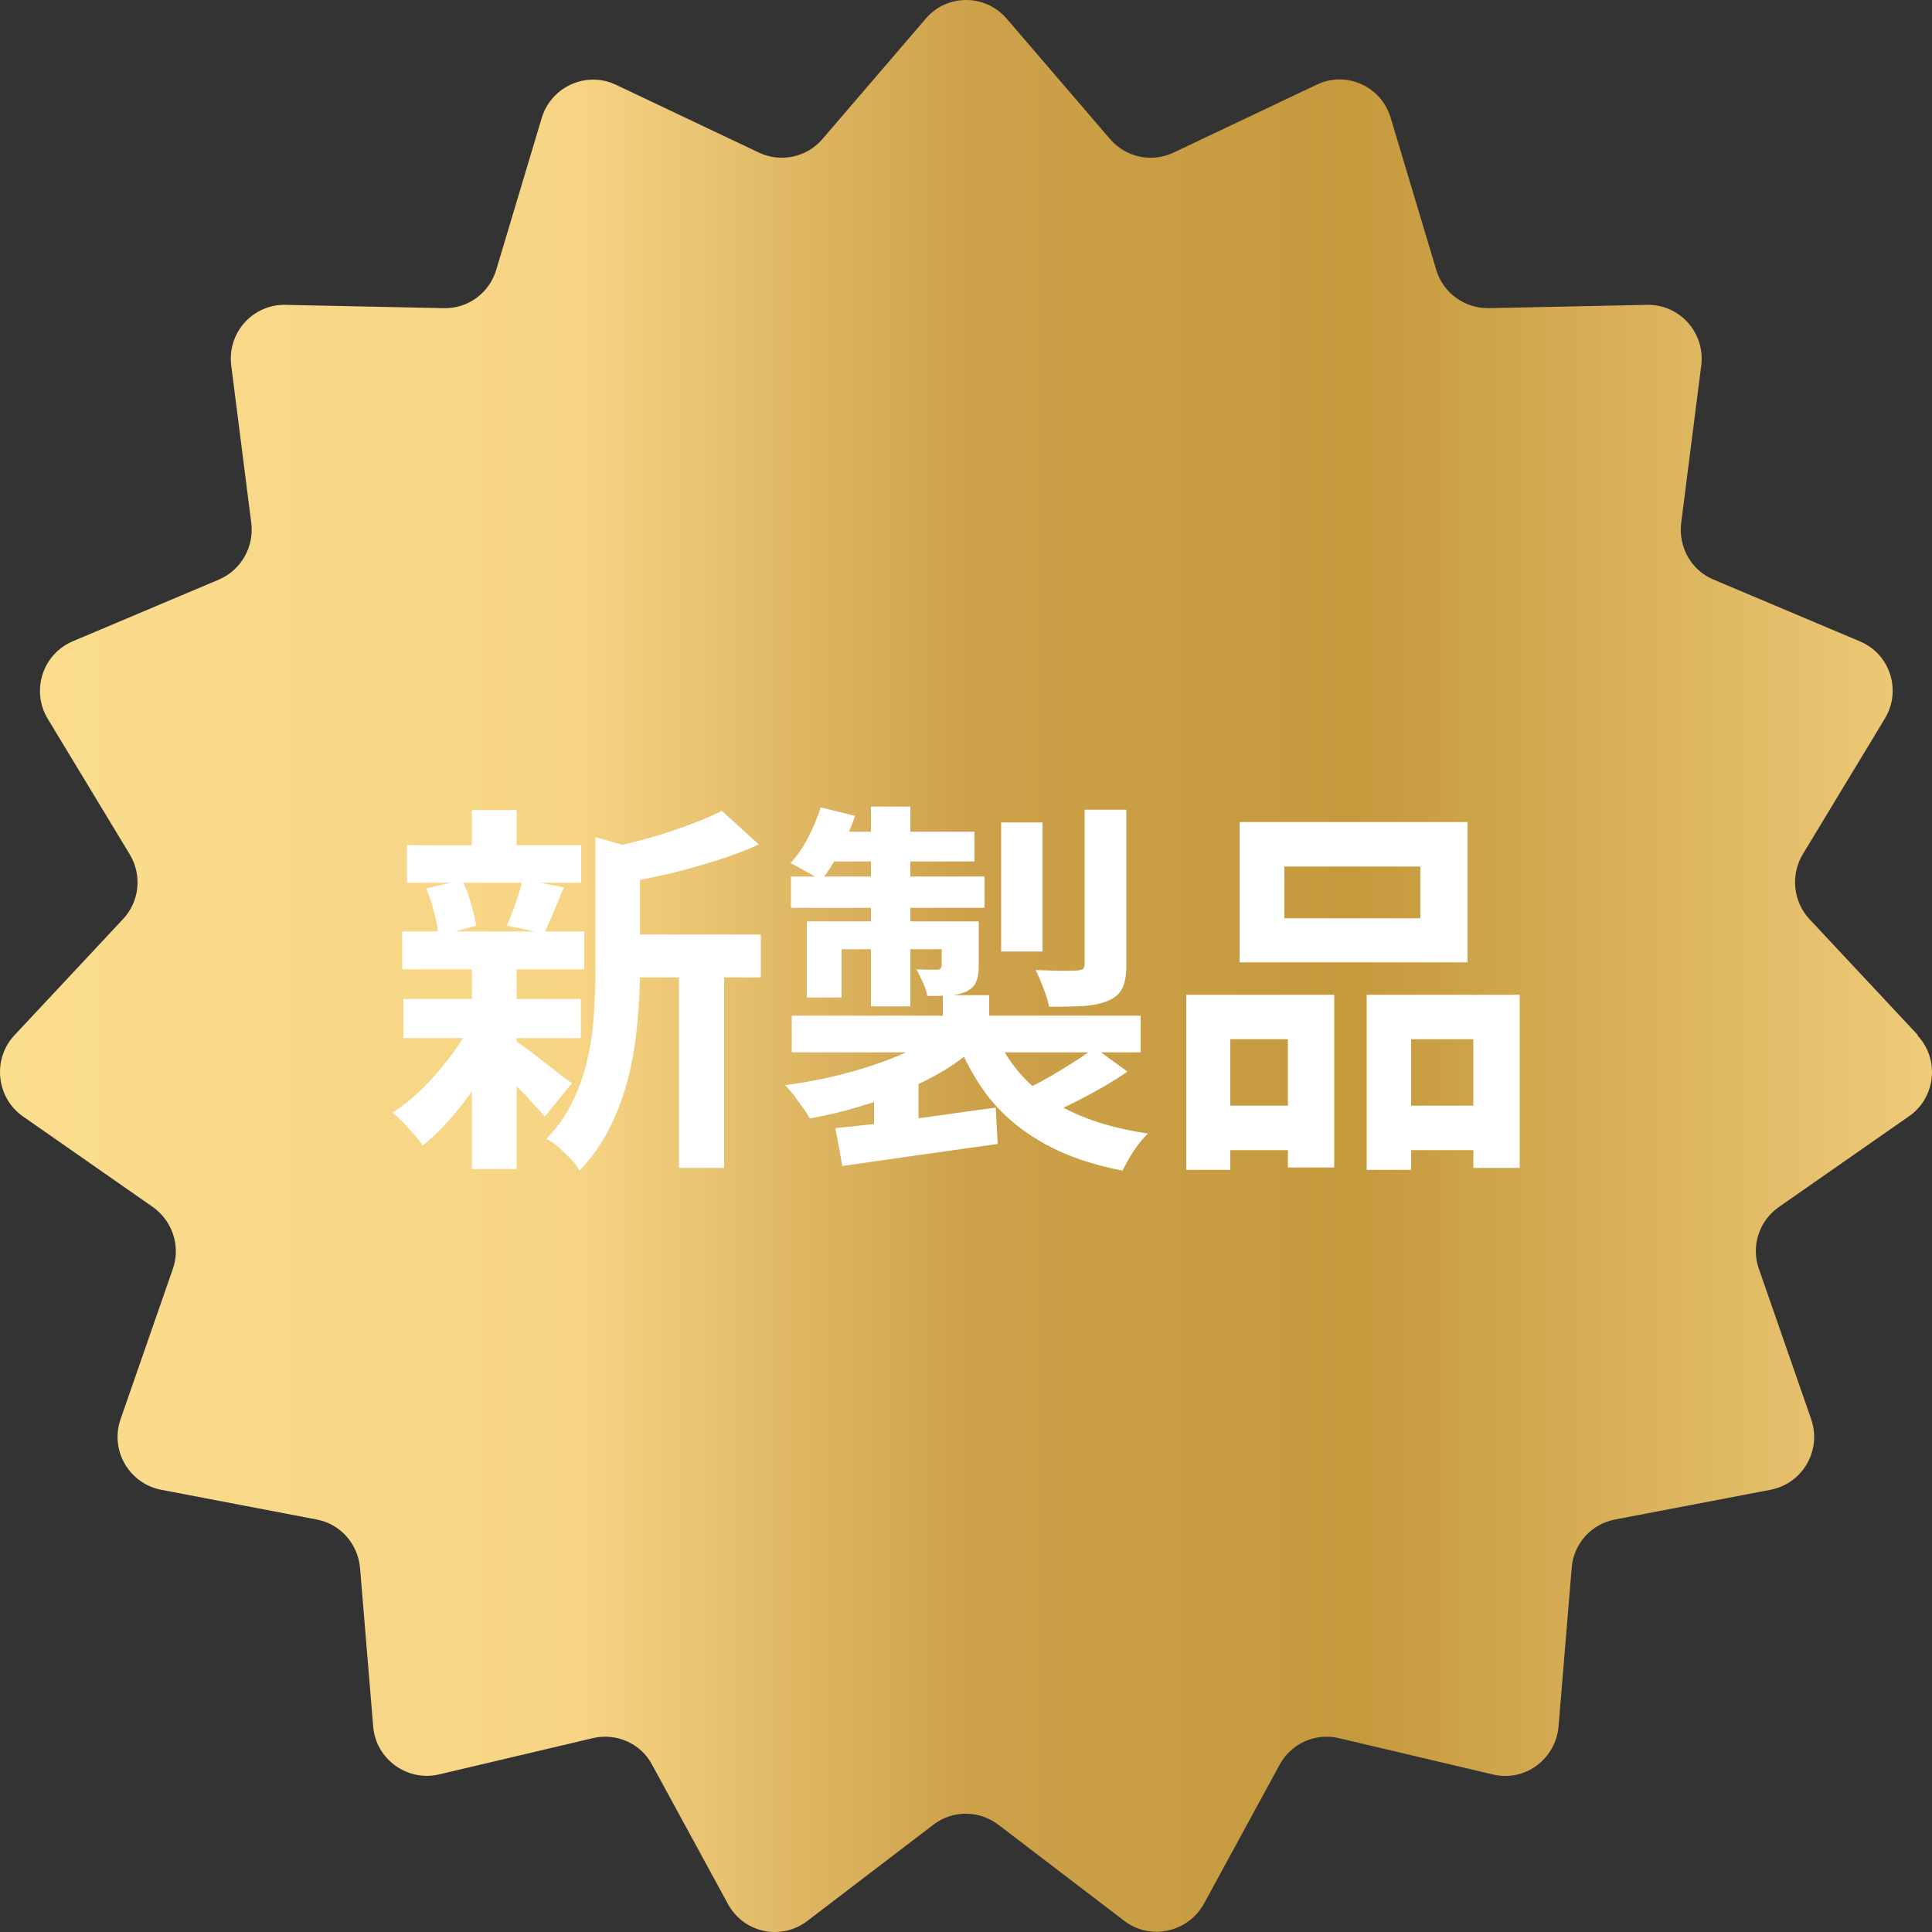 <svg width="160" height="160" viewBox="0 0 160 160" fill="none" xmlns="http://www.w3.org/2000/svg">
<rect x="0" y="0" width="160" height="160" fill="#333333" stroke="none"/>
<path d="M158.843 85.735L149.866 76.135C148.506 74.677 148.264 72.489 149.292 70.757L156.092 59.516C157.513 57.177 156.515 54.139 154.007 53.106L141.917 48.002C140.074 47.242 138.986 45.328 139.227 43.323L140.89 30.259C141.222 27.556 139.106 25.186 136.386 25.247L123.299 25.52C121.305 25.55 119.521 24.274 118.947 22.36L115.169 9.752C114.383 7.14 111.482 5.833 109.034 7.018L97.186 12.639C95.373 13.489 93.227 13.034 91.927 11.514L83.374 1.549C81.591 -0.516 78.417 -0.516 76.664 1.549L68.111 11.514C66.811 13.034 64.665 13.489 62.852 12.639L51.004 7.018C48.556 5.864 45.655 7.17 44.869 9.752L41.091 22.36C40.517 24.274 38.733 25.581 36.739 25.52L23.652 25.247C20.932 25.186 18.816 27.556 19.148 30.259L20.811 43.323C21.053 45.298 19.965 47.212 18.121 48.002L6.031 53.106C3.523 54.169 2.556 57.207 3.946 59.516L10.746 70.757C11.774 72.459 11.562 74.677 10.172 76.135L1.196 85.735C-0.648 87.71 -0.316 90.9 1.891 92.45L12.65 99.954C14.283 101.108 14.978 103.204 14.313 105.088L9.991 117.514C9.084 120.096 10.686 122.861 13.345 123.377L26.221 125.838C28.185 126.203 29.636 127.843 29.817 129.848L30.905 142.973C31.117 145.677 33.716 147.561 36.346 146.953L49.1 143.945C51.035 143.49 53.059 144.371 53.996 146.133L60.283 157.677C61.583 160.078 64.696 160.746 66.872 159.075L77.299 151.115C78.871 149.9 81.077 149.9 82.679 151.115L93.106 159.075C95.252 160.716 98.365 160.047 99.695 157.677L105.981 146.133C106.948 144.371 108.943 143.49 110.878 143.945L123.632 146.953C126.261 147.591 128.83 145.707 129.072 142.973L130.16 129.848C130.311 127.843 131.792 126.203 133.757 125.838L146.632 123.377C149.292 122.861 150.894 120.096 149.987 117.514L145.665 105.088C145 103.204 145.665 101.108 147.327 99.954L158.087 92.45C160.324 90.9 160.656 87.71 158.782 85.735H158.843Z" fill="url(#paint0_linear_213_130249)"/>
<path d="M51.04 77.392H63.008V80.944H51.04V77.392ZM33.696 70H48.128V73.104H33.696V70ZM33.408 82.736H48.096V85.968H33.408V82.736ZM33.312 77.136H48.384V80.272H33.312V77.136ZM56.224 78.96H59.968V96.72H56.224V78.96ZM39.072 67.088H42.784V71.376H39.072V67.088ZM39.072 80.08H42.784V96.816H39.072V80.08ZM49.312 69.328L53.792 70.608C53.771 70.885 53.504 71.067 52.992 71.152V80.56C52.992 81.755 52.928 83.067 52.8 84.496C52.693 85.904 52.469 87.355 52.128 88.848C51.787 90.32 51.285 91.749 50.624 93.136C49.963 94.523 49.088 95.792 48 96.944C47.851 96.645 47.605 96.325 47.264 95.984C46.944 95.643 46.603 95.312 46.24 94.992C45.899 94.693 45.568 94.469 45.248 94.32C46.187 93.339 46.923 92.283 47.456 91.152C48.011 90 48.416 88.816 48.672 87.6C48.949 86.384 49.12 85.179 49.184 83.984C49.269 82.768 49.312 81.605 49.312 80.496V69.328ZM59.776 67.152L62.848 69.936C61.76 70.427 60.576 70.875 59.296 71.28C58.016 71.685 56.704 72.048 55.36 72.368C54.037 72.667 52.757 72.933 51.52 73.168C51.413 72.763 51.243 72.272 51.008 71.696C50.773 71.12 50.539 70.64 50.304 70.256C51.456 70 52.619 69.712 53.792 69.392C54.965 69.051 56.064 68.688 57.088 68.304C58.133 67.92 59.029 67.536 59.776 67.152ZM42.528 86.096C42.763 86.224 43.104 86.459 43.552 86.8C44.021 87.141 44.512 87.515 45.024 87.92C45.536 88.304 45.995 88.667 46.4 89.008C46.827 89.328 47.147 89.563 47.36 89.712L45.12 92.464C44.864 92.165 44.533 91.803 44.128 91.376C43.744 90.928 43.317 90.48 42.848 90.032C42.4 89.584 41.963 89.157 41.536 88.752C41.109 88.347 40.747 88.016 40.448 87.76L42.528 86.096ZM35.296 73.584L38.272 72.88C38.549 73.456 38.795 74.107 39.008 74.832C39.221 75.536 39.36 76.144 39.424 76.656L36.32 77.52C36.277 76.987 36.16 76.357 35.968 75.632C35.797 74.885 35.573 74.203 35.296 73.584ZM43.264 72.816L46.688 73.488C46.389 74.213 46.101 74.917 45.824 75.6C45.547 76.261 45.291 76.827 45.056 77.296L41.984 76.656C42.133 76.293 42.293 75.888 42.464 75.44C42.635 74.992 42.795 74.544 42.944 74.096C43.093 73.627 43.2 73.2 43.264 72.816ZM39.104 84.592L41.792 85.616C41.28 86.768 40.661 87.931 39.936 89.104C39.211 90.256 38.421 91.333 37.568 92.336C36.715 93.339 35.861 94.181 35.008 94.864C34.731 94.459 34.347 93.989 33.856 93.456C33.365 92.901 32.917 92.464 32.512 92.144C33.344 91.611 34.176 90.939 35.008 90.128C35.84 89.296 36.608 88.411 37.312 87.472C38.037 86.512 38.635 85.552 39.104 84.592ZM78.08 82.416H81.92V85.84H78.08V82.416ZM77.984 85.296L80.928 86.576C80.139 87.323 79.221 88.016 78.176 88.656C77.131 89.275 76 89.84 74.784 90.352C73.589 90.864 72.331 91.312 71.008 91.696C69.707 92.08 68.395 92.389 67.072 92.624C66.837 92.219 66.517 91.749 66.112 91.216C65.728 90.661 65.365 90.213 65.024 89.872C66.283 89.701 67.541 89.477 68.8 89.2C70.059 88.901 71.264 88.56 72.416 88.176C73.568 87.792 74.613 87.365 75.552 86.896C76.512 86.405 77.323 85.872 77.984 85.296ZM82.24 85.136C83.157 87.547 84.672 89.488 86.784 90.96C88.917 92.411 91.68 93.381 95.072 93.872C94.688 94.235 94.293 94.715 93.888 95.312C93.504 95.931 93.195 96.475 92.96 96.944C90.507 96.475 88.384 95.749 86.592 94.768C84.821 93.808 83.317 92.592 82.08 91.12C80.864 89.627 79.872 87.845 79.104 85.776L82.24 85.136ZM90.656 86.768L93.376 88.752C92.373 89.435 91.285 90.085 90.112 90.704C88.96 91.323 87.883 91.845 86.88 92.272L84.576 90.384C85.237 90.085 85.931 89.733 86.656 89.328C87.403 88.901 88.128 88.464 88.832 88.016C89.536 87.568 90.144 87.152 90.656 86.768ZM69.184 93.424C70.315 93.317 71.605 93.179 73.056 93.008C74.507 92.816 76.032 92.613 77.632 92.4C79.253 92.165 80.864 91.941 82.464 91.728L82.624 94.736C80.363 95.056 78.091 95.376 75.808 95.696C73.525 96.016 71.509 96.304 69.76 96.56L69.184 93.424ZM65.568 84.112H94.464V87.152H65.568V84.112ZM82.912 68.112H86.336V78.8H82.912V68.112ZM89.824 67.056H93.28V79.92C93.28 80.731 93.173 81.36 92.96 81.808C92.768 82.256 92.384 82.608 91.808 82.864C91.253 83.099 90.571 83.248 89.76 83.312C88.949 83.355 87.989 83.376 86.88 83.376C86.795 82.907 86.635 82.384 86.4 81.808C86.187 81.232 85.973 80.741 85.76 80.336C86.464 80.357 87.157 80.379 87.84 80.4C88.523 80.4 88.981 80.389 89.216 80.368C89.451 80.347 89.611 80.304 89.696 80.24C89.781 80.155 89.824 80.016 89.824 79.824V67.056ZM72.128 66.8H75.392V83.344H72.128V66.8ZM77.984 76.304H81.056V79.952C81.056 80.549 80.981 81.008 80.832 81.328C80.704 81.648 80.427 81.915 80 82.128C79.616 82.299 79.157 82.405 78.624 82.448C78.112 82.469 77.504 82.48 76.8 82.48C76.736 82.117 76.608 81.733 76.416 81.328C76.224 80.923 76.053 80.571 75.904 80.272C76.267 80.293 76.608 80.304 76.928 80.304C77.269 80.304 77.493 80.304 77.6 80.304C77.856 80.304 77.984 80.187 77.984 79.952V76.304ZM66.816 76.304H79.232V78.608H69.696V82.608H66.816V76.304ZM65.504 72.592H81.536V75.184H65.504V72.592ZM68.992 68.88H80.704V71.344H68.032L68.992 68.88ZM67.968 66.864L70.816 67.568C70.475 68.549 70.048 69.531 69.536 70.512C69.045 71.472 68.523 72.283 67.968 72.944C67.691 72.709 67.285 72.453 66.752 72.176C66.24 71.877 65.813 71.643 65.472 71.472C66.027 70.875 66.517 70.16 66.944 69.328C67.371 68.496 67.712 67.675 67.968 66.864ZM72.384 90.384L74.4 88.368L76.064 88.912V95.152H72.384V90.384ZM106.368 71.76V76.048H117.632V71.76H106.368ZM102.656 68.08H121.536V79.696H102.656V68.08ZM98.24 82.384H110.496V96.688H106.656V86.064H101.888V96.88H98.24V82.384ZM113.184 82.384H125.856V96.72H122.016V86.064H116.864V96.88H113.184V82.384ZM99.84 91.568H108.256V95.248H99.84V91.568ZM114.944 91.568H123.904V95.248H114.944V91.568Z" fill="white"/>
<defs>
<linearGradient id="paint0_linear_213_130249" x1="0.077" y1="79.993" x2="160.052" y2="79.993" gradientUnits="userSpaceOnUse">
<stop stop-color="#FADD8D"/>
<stop offset="0.3" stop-color="#F6D484"/>
<stop offset="0.5" stop-color="#CDA14A"/>
<stop offset="0.7" stop-color="#C5993C"/>
<stop offset="1" stop-color="#EFCB7A"/>
</linearGradient>
</defs>
</svg>
